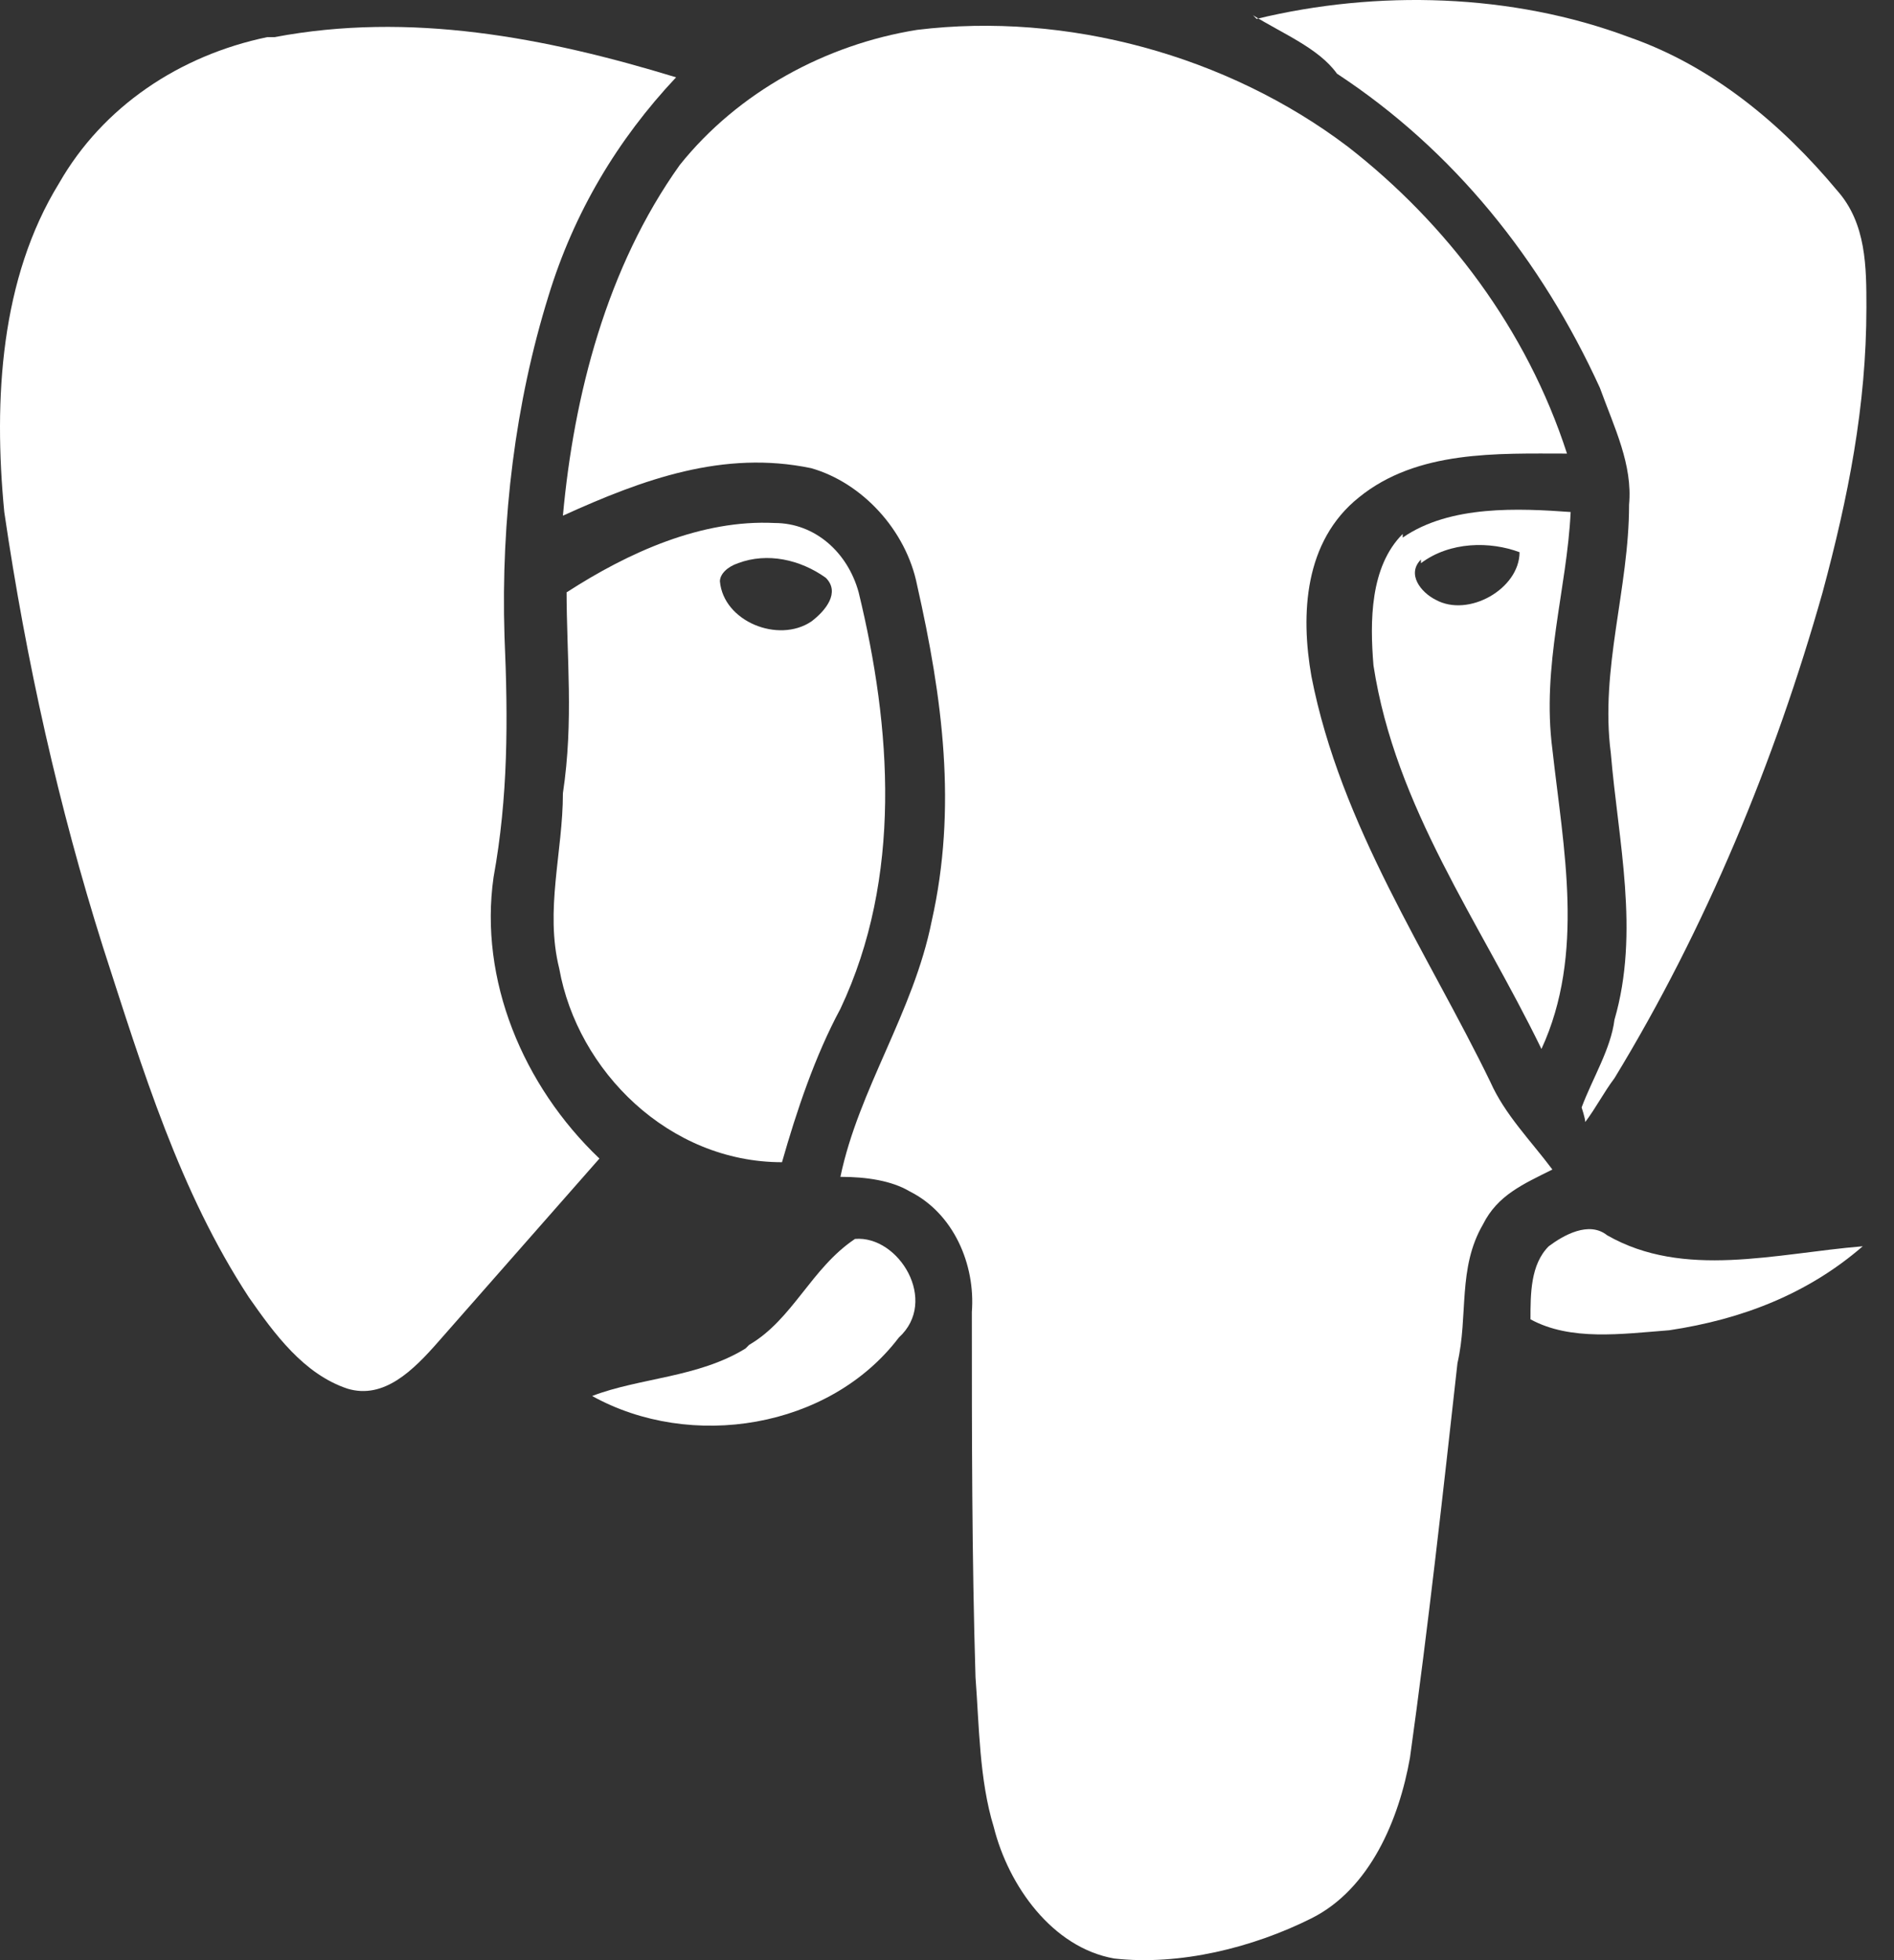 <svg xmlns="http://www.w3.org/2000/svg" width="58" height="60" viewBox="0 0 58 60" fill="none"><rect x="0" y="0" width="58" height="60" fill="#333333" stroke="none"/><path d="M38.482 0.578C42.172 -0.316 46.309 -0.205 49.887 1.137C52.459 2.032 54.583 3.821 56.26 5.833C57.155 6.839 57.155 8.181 57.155 9.411C57.155 12.43 56.596 15.225 55.813 18.132C54.359 23.276 52.235 28.419 49.44 33.003C49.104 33.451 48.881 33.898 48.545 34.345C48.545 34.233 48.434 33.898 48.434 33.898C48.769 33.003 49.328 32.109 49.44 31.214C50.222 28.531 49.552 25.736 49.328 23.052C48.993 20.48 49.887 18.021 49.887 15.449C49.999 14.219 49.44 13.101 48.993 11.871C47.204 7.958 44.52 4.603 40.942 2.255C40.383 1.473 39.265 1.025 38.37 0.466L38.482 0.578Z" fill="white"></path><path d="M28.084 0.914C32.668 0.355 37.588 1.697 41.278 4.492C44.297 6.84 46.757 10.082 47.986 13.884C45.862 13.884 43.402 13.772 41.613 15.226C39.936 16.567 39.824 18.804 40.16 20.704C41.054 25.289 43.738 29.202 45.638 33.116C46.086 34.122 46.868 34.904 47.539 35.799C46.645 36.246 45.862 36.582 45.415 37.476C44.632 38.818 44.968 40.272 44.632 41.725C44.185 45.75 43.738 49.776 43.178 53.801C42.843 55.702 41.949 57.826 40.16 58.72C38.371 59.615 36.134 60.174 34.122 59.95C32.221 59.615 30.879 57.714 30.432 55.925C29.985 54.471 29.985 52.794 29.873 51.341C29.761 47.651 29.761 43.961 29.761 40.16C29.873 38.706 29.202 37.141 27.86 36.47C27.301 36.135 26.519 36.023 25.736 36.023C26.295 33.339 27.972 30.991 28.531 28.196C29.314 24.73 28.867 21.375 28.084 17.909C27.749 16.232 26.407 14.778 24.841 14.331C22.158 13.772 19.698 14.667 17.238 15.785C17.574 12.095 18.58 8.182 20.816 5.051C22.605 2.815 25.289 1.361 28.084 0.914Z" fill="white"></path><path d="M8.405 1.137C12.542 0.354 16.679 1.137 20.704 2.367C18.915 4.268 17.574 6.504 16.791 9.076C15.785 12.318 15.337 15.896 15.449 19.474C15.561 22.046 15.561 24.394 15.114 26.854C14.667 29.984 16.008 33.227 18.356 35.463C16.679 37.364 15.114 39.153 13.437 41.054C12.654 41.948 11.759 42.843 10.641 42.507C9.3 42.06 8.405 40.83 7.622 39.712C5.498 36.469 4.38 32.78 3.15 28.978C1.808 24.729 0.802 20.257 0.131 15.673C-0.204 12.206 0.019 8.517 1.808 5.61C3.15 3.262 5.498 1.696 8.181 1.137H8.405Z" fill="white"></path><path d="M42.955 16.456C44.408 15.45 46.533 15.561 48.098 15.673C47.986 18.021 47.204 20.369 47.539 22.941C47.875 25.96 48.545 29.202 47.204 32.109C45.303 28.196 42.731 24.73 42.06 20.369C41.949 19.028 41.949 17.35 42.955 16.344V16.456ZM43.514 17.127C43.067 17.574 43.514 18.133 43.961 18.357C44.968 18.916 46.533 18.021 46.533 16.903C45.638 16.568 44.408 16.568 43.514 17.239V17.127Z" fill="white"></path><path d="M17.35 18.133C19.251 16.903 21.487 15.897 23.723 16.009C24.953 16.009 25.959 16.903 26.295 18.133C27.301 22.27 27.637 26.854 25.736 30.879C24.953 32.333 24.394 34.01 23.947 35.575C20.481 35.575 17.685 32.78 17.126 29.649C16.679 27.86 17.238 26.072 17.238 24.282C17.573 22.046 17.35 20.145 17.35 18.021V18.133ZM22.605 17.238C22.27 17.35 22.046 17.574 22.046 17.797C22.158 19.027 23.835 19.698 24.841 19.027C25.288 18.692 25.736 18.133 25.288 17.686C24.506 17.127 23.5 16.903 22.605 17.238Z" fill="white"></path><path d="M47.427 38.148C47.875 37.812 48.657 37.365 49.216 37.812C51.564 39.154 54.36 38.371 57.043 38.148C55.366 39.601 53.353 40.384 51.117 40.719C49.664 40.831 48.098 41.055 46.868 40.384C46.868 39.601 46.868 38.707 47.427 38.148Z" fill="white"></path><path d="M22.941 41.166C24.282 40.383 24.841 38.818 26.183 37.923C27.525 37.812 28.755 39.824 27.525 40.942C25.401 43.738 21.152 44.408 18.133 42.731C19.586 42.172 21.375 42.172 22.829 41.278L22.941 41.166Z" fill="white"></path></svg>